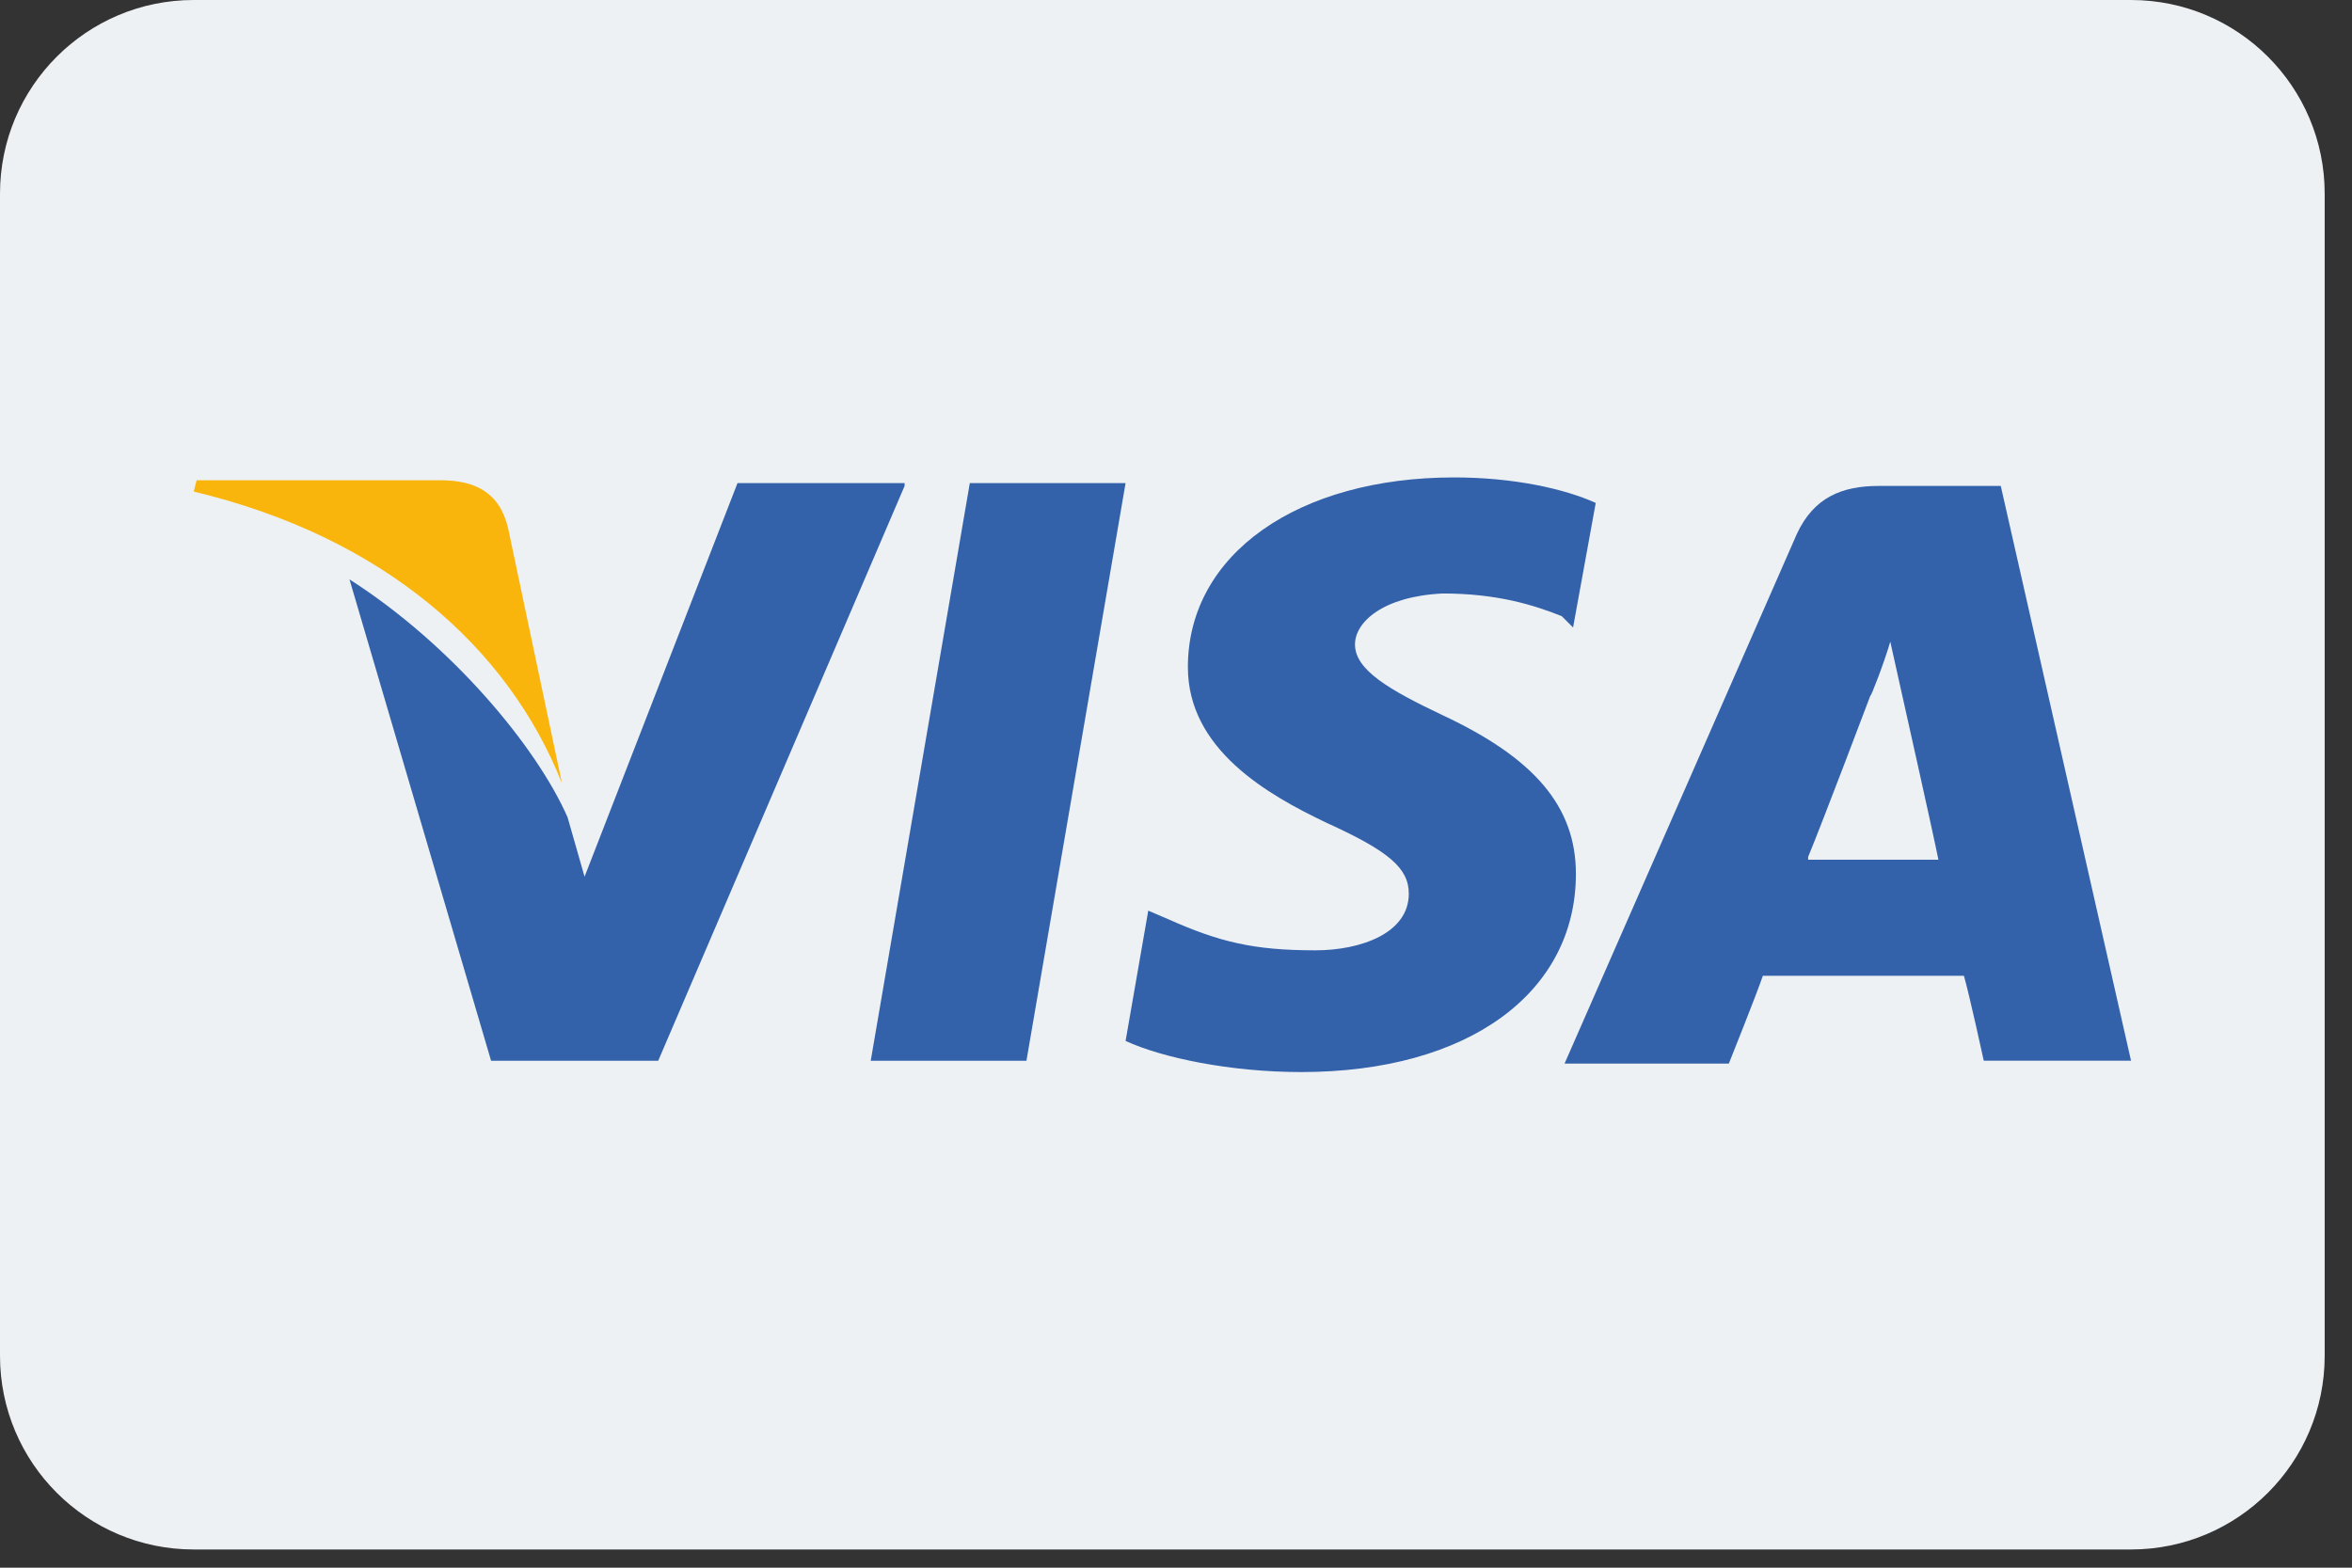 <?xml version="1.0" encoding="UTF-8"?> <svg xmlns="http://www.w3.org/2000/svg" width="39" height="26" viewBox="0 0 39 26" fill="none"><rect x="0" y="0" width="39" height="26" fill="#333333" stroke="none"/> <g clip-path="url(#clip0_61_351)"> <path d="M0 3.212C0 1.438 1.438 0 3.212 0H35.335C37.109 0 38.547 1.438 38.547 3.212V22.486C38.547 24.26 37.109 25.698 35.335 25.698H3.212C1.438 25.698 0 24.26 0 22.486V3.212Z" fill="#EEF1F4"></path> <path d="M33.176 8.059H31.156C30.546 8.059 30.076 8.246 29.794 8.857L25.943 17.639H28.667C28.667 17.639 29.137 16.465 29.231 16.183C29.512 16.183 32.189 16.183 32.565 16.183C32.659 16.512 32.894 17.592 32.894 17.592H35.336L33.176 8.059ZM29.982 14.211C30.217 13.647 31.015 11.534 31.015 11.534C31.015 11.581 31.25 10.97 31.344 10.642L31.532 11.487C31.532 11.487 32.048 13.788 32.142 14.258H29.982V14.211Z" fill="#3362AB"></path> <path d="M26.131 14.493C26.131 16.465 24.347 17.78 21.576 17.78C20.402 17.78 19.275 17.545 18.664 17.264L19.04 15.103L19.369 15.244C20.214 15.62 20.777 15.761 21.811 15.761C22.562 15.761 23.36 15.479 23.36 14.822C23.36 14.399 23.032 14.117 21.998 13.647C21.012 13.178 19.697 12.426 19.697 11.065C19.697 9.186 21.529 7.918 24.112 7.918C25.098 7.918 25.943 8.106 26.46 8.341L26.084 10.407L25.896 10.219C25.427 10.031 24.816 9.843 23.924 9.843C22.938 9.89 22.468 10.313 22.468 10.689C22.468 11.111 23.032 11.44 23.924 11.863C25.427 12.567 26.131 13.366 26.131 14.493Z" fill="#3362AB"></path> <path d="M3.213 8.153L3.26 7.965H7.299C7.862 7.965 8.285 8.153 8.426 8.764L9.318 12.99C8.426 10.736 6.359 8.905 3.213 8.153Z" fill="#F9B50B"></path> <path d="M15 8.059L10.914 17.593H8.143L5.795 9.609C7.486 10.689 8.894 12.38 9.411 13.554L9.693 14.54L12.229 8.012H15V8.059Z" fill="#3362AB"></path> <path d="M16.081 8.012H18.664L17.02 17.593H14.438L16.081 8.012Z" fill="#3362AB"></path> </g> <defs> <clipPath id="clip0_61_351"> <rect width="38.547" height="25.698" fill="white"></rect> </clipPath> </defs> </svg> 